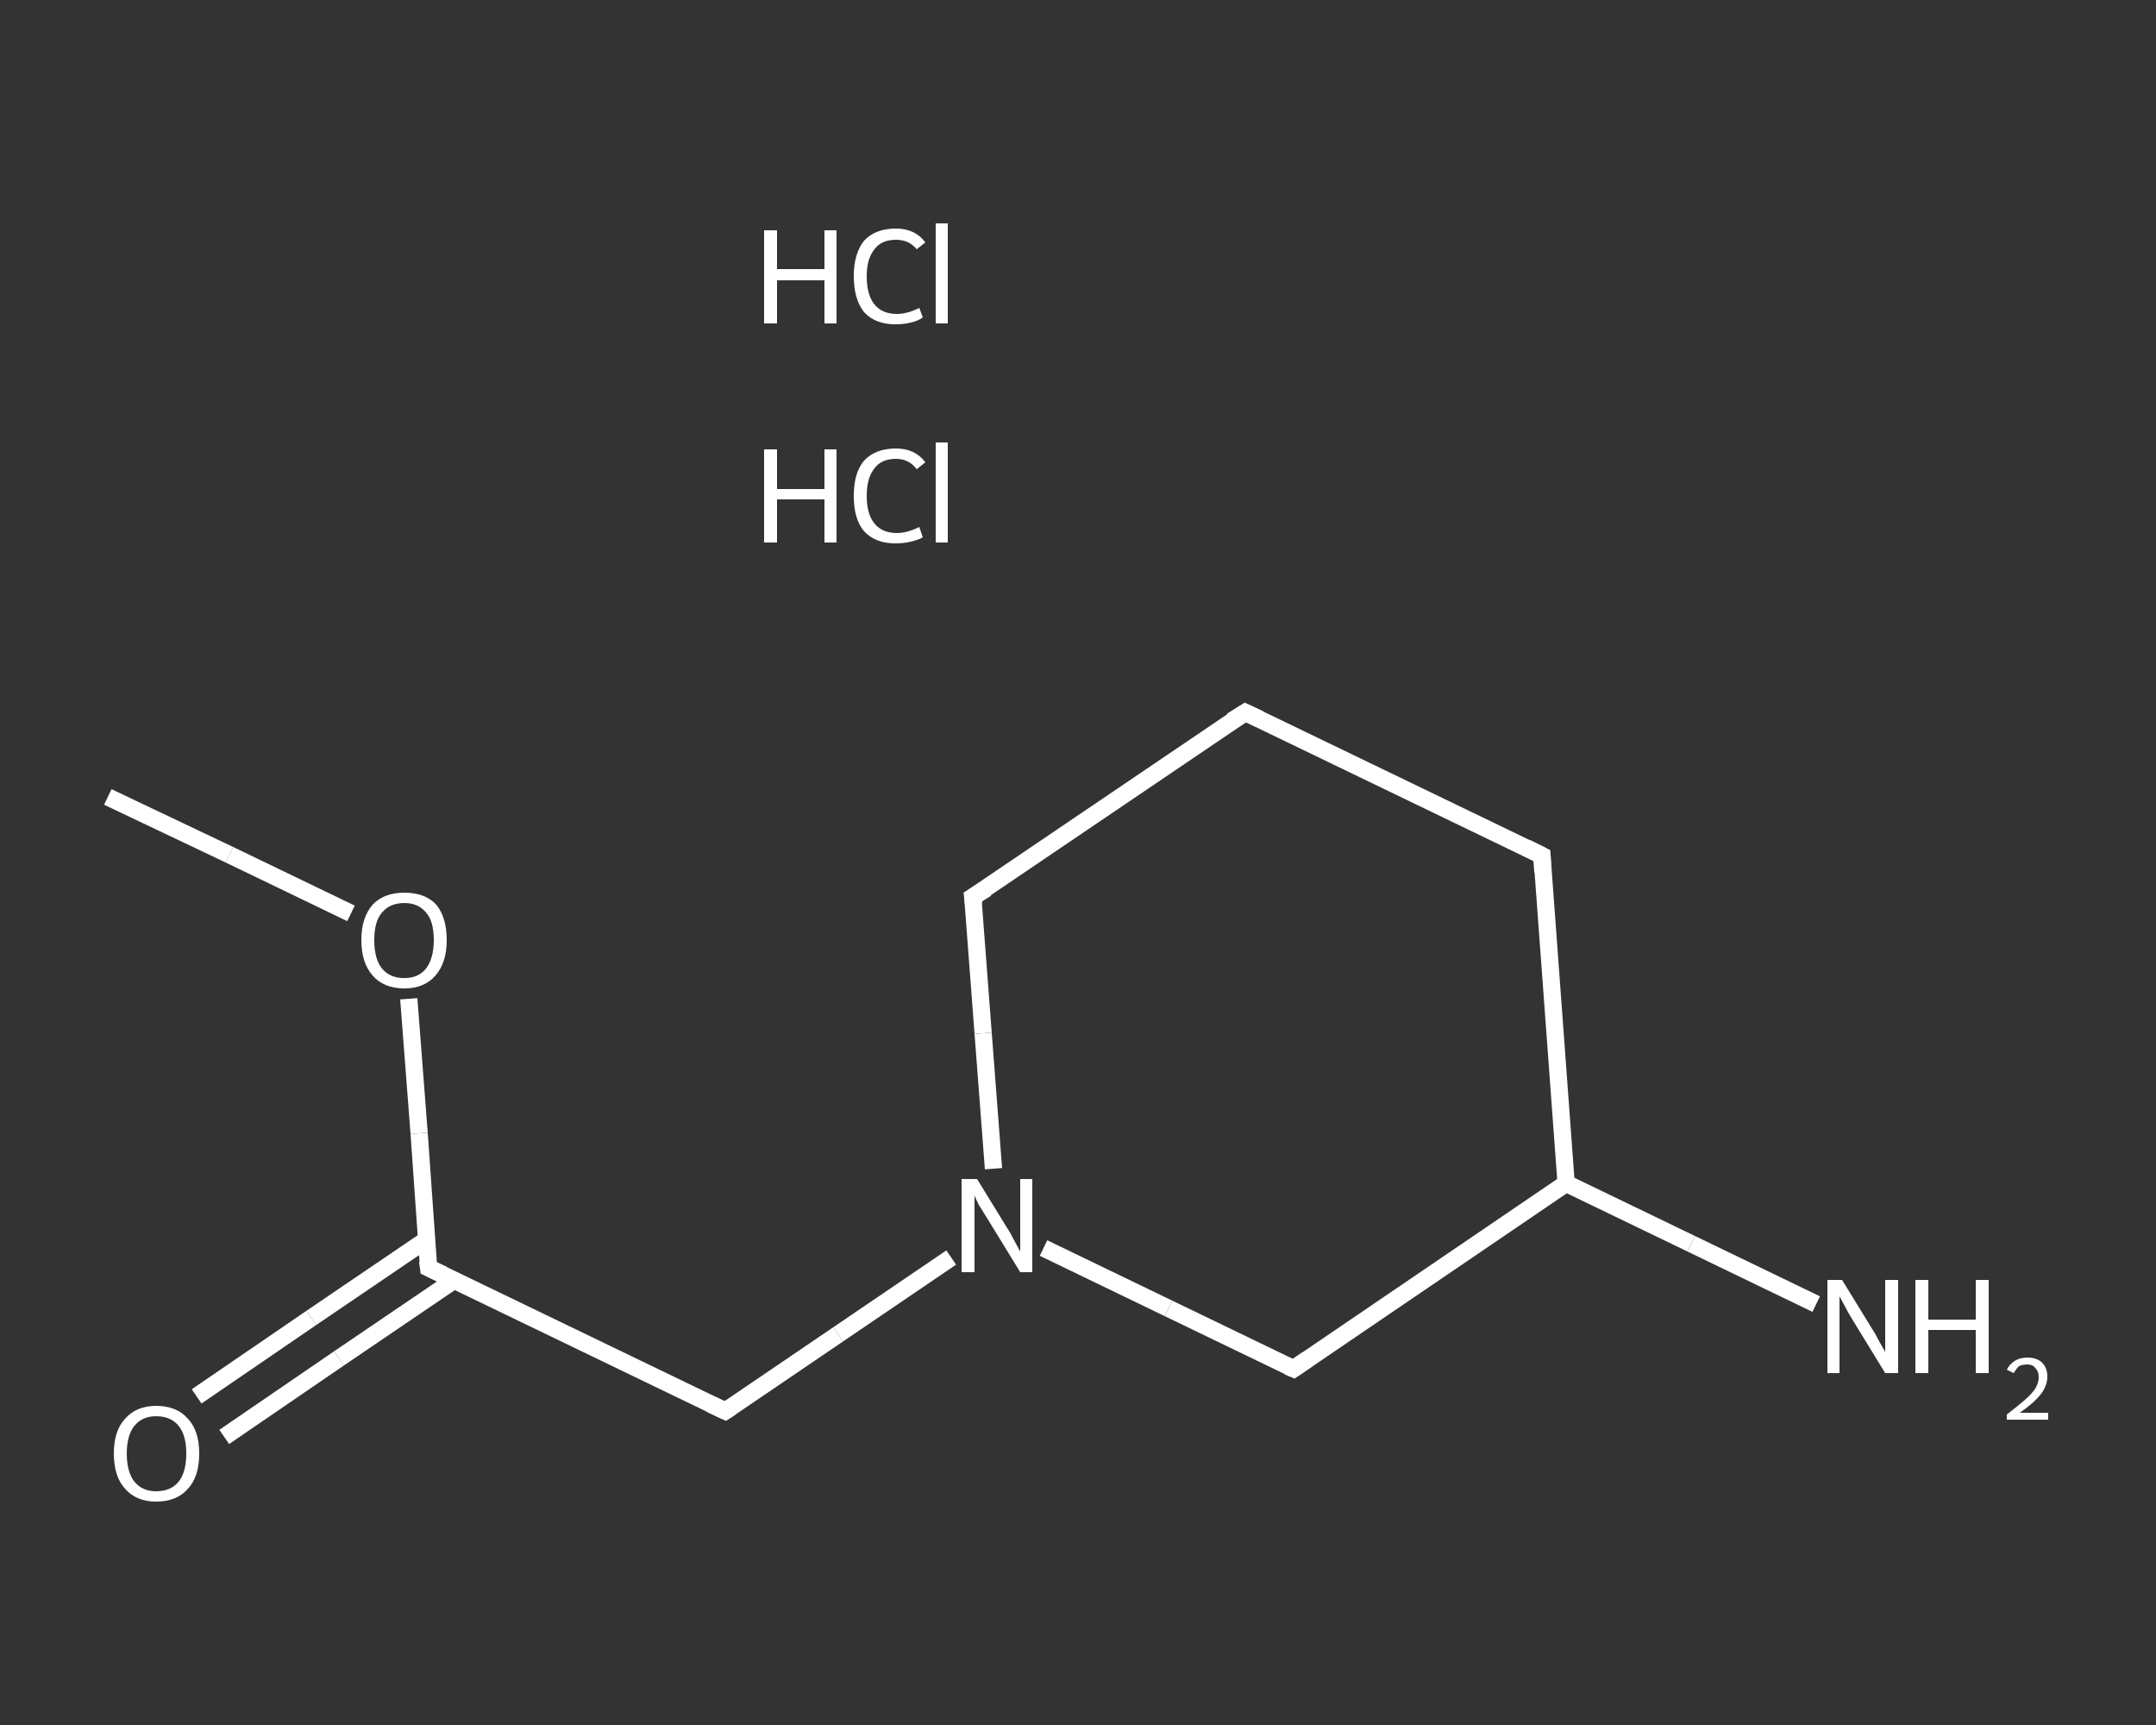 <?xml version='1.0' encoding='iso-8859-1'?>
<svg version='1.1' baseProfile='full'
              xmlns='http://www.w3.org/2000/svg'
                      xmlns:rdkit='http://www.rdkit.org/xml'
                      xmlns:xlink='http://www.w3.org/1999/xlink'
                  xml:space='preserve'
width='250px' height='200px' viewBox='0 0 250 200'>
<rect x="0" y="0" width="250" height="200" fill="#333333" stroke="none"/>
<!-- END OF HEADER -->
<rect style='opacity:1.0;fill:transparent;stroke:none' width='250.0' height='200.0' x='0.0' y='0.0'> </rect>
<path class='bond-0 atom-0 atom-1' d='M 12.5,92.4 L 26.6,99.1' style='fill:none;fill-rule:evenodd;stroke:#FFFFFF;stroke-width:2.0px;stroke-linecap:butt;stroke-linejoin:miter;stroke-opacity:1' />
<path class='bond-0 atom-0 atom-1' d='M 26.6,99.1 L 40.7,105.9' style='fill:none;fill-rule:evenodd;stroke:#FFFFFF;stroke-width:2.0px;stroke-linecap:butt;stroke-linejoin:miter;stroke-opacity:1' />
<path class='bond-1 atom-1 atom-2' d='M 47.4,115.8 L 48.6,131.4' style='fill:none;fill-rule:evenodd;stroke:#FFFFFF;stroke-width:2.0px;stroke-linecap:butt;stroke-linejoin:miter;stroke-opacity:1' />
<path class='bond-1 atom-1 atom-2' d='M 48.6,131.4 L 49.7,147.0' style='fill:none;fill-rule:evenodd;stroke:#FFFFFF;stroke-width:2.0px;stroke-linecap:butt;stroke-linejoin:miter;stroke-opacity:1' />
<path class='bond-2 atom-2 atom-3' d='M 49.5,143.7 L 36.1,152.8' style='fill:none;fill-rule:evenodd;stroke:#FFFFFF;stroke-width:2.0px;stroke-linecap:butt;stroke-linejoin:miter;stroke-opacity:1' />
<path class='bond-2 atom-2 atom-3' d='M 36.1,152.8 L 22.8,161.9' style='fill:none;fill-rule:evenodd;stroke:#FFFFFF;stroke-width:2.0px;stroke-linecap:butt;stroke-linejoin:miter;stroke-opacity:1' />
<path class='bond-2 atom-2 atom-3' d='M 52.7,148.4 L 39.3,157.5' style='fill:none;fill-rule:evenodd;stroke:#FFFFFF;stroke-width:2.0px;stroke-linecap:butt;stroke-linejoin:miter;stroke-opacity:1' />
<path class='bond-2 atom-2 atom-3' d='M 39.3,157.5 L 26.0,166.6' style='fill:none;fill-rule:evenodd;stroke:#FFFFFF;stroke-width:2.0px;stroke-linecap:butt;stroke-linejoin:miter;stroke-opacity:1' />
<path class='bond-3 atom-2 atom-4' d='M 49.7,147.0 L 84.1,163.6' style='fill:none;fill-rule:evenodd;stroke:#FFFFFF;stroke-width:2.0px;stroke-linecap:butt;stroke-linejoin:miter;stroke-opacity:1' />
<path class='bond-4 atom-4 atom-5' d='M 84.1,163.6 L 97.2,154.7' style='fill:none;fill-rule:evenodd;stroke:#FFFFFF;stroke-width:2.0px;stroke-linecap:butt;stroke-linejoin:miter;stroke-opacity:1' />
<path class='bond-4 atom-4 atom-5' d='M 97.2,154.7 L 110.3,145.8' style='fill:none;fill-rule:evenodd;stroke:#FFFFFF;stroke-width:2.0px;stroke-linecap:butt;stroke-linejoin:miter;stroke-opacity:1' />
<path class='bond-5 atom-5 atom-6' d='M 115.2,135.5 L 114.0,119.8' style='fill:none;fill-rule:evenodd;stroke:#FFFFFF;stroke-width:2.0px;stroke-linecap:butt;stroke-linejoin:miter;stroke-opacity:1' />
<path class='bond-5 atom-5 atom-6' d='M 114.0,119.8 L 112.8,104.0' style='fill:none;fill-rule:evenodd;stroke:#FFFFFF;stroke-width:2.0px;stroke-linecap:butt;stroke-linejoin:miter;stroke-opacity:1' />
<path class='bond-6 atom-6 atom-7' d='M 112.8,104.0 L 144.4,82.6' style='fill:none;fill-rule:evenodd;stroke:#FFFFFF;stroke-width:2.0px;stroke-linecap:butt;stroke-linejoin:miter;stroke-opacity:1' />
<path class='bond-7 atom-7 atom-8' d='M 144.4,82.6 L 178.8,99.2' style='fill:none;fill-rule:evenodd;stroke:#FFFFFF;stroke-width:2.0px;stroke-linecap:butt;stroke-linejoin:miter;stroke-opacity:1' />
<path class='bond-8 atom-8 atom-9' d='M 178.8,99.2 L 181.6,137.2' style='fill:none;fill-rule:evenodd;stroke:#FFFFFF;stroke-width:2.0px;stroke-linecap:butt;stroke-linejoin:miter;stroke-opacity:1' />
<path class='bond-9 atom-9 atom-10' d='M 181.6,137.2 L 196.1,144.2' style='fill:none;fill-rule:evenodd;stroke:#FFFFFF;stroke-width:2.0px;stroke-linecap:butt;stroke-linejoin:miter;stroke-opacity:1' />
<path class='bond-9 atom-9 atom-10' d='M 196.1,144.2 L 210.6,151.2' style='fill:none;fill-rule:evenodd;stroke:#FFFFFF;stroke-width:2.0px;stroke-linecap:butt;stroke-linejoin:miter;stroke-opacity:1' />
<path class='bond-10 atom-9 atom-11' d='M 181.6,137.2 L 150.0,158.7' style='fill:none;fill-rule:evenodd;stroke:#FFFFFF;stroke-width:2.0px;stroke-linecap:butt;stroke-linejoin:miter;stroke-opacity:1' />
<path class='bond-11 atom-11 atom-5' d='M 150.0,158.7 L 135.5,151.7' style='fill:none;fill-rule:evenodd;stroke:#FFFFFF;stroke-width:2.0px;stroke-linecap:butt;stroke-linejoin:miter;stroke-opacity:1' />
<path class='bond-11 atom-11 atom-5' d='M 135.5,151.7 L 121.0,144.7' style='fill:none;fill-rule:evenodd;stroke:#FFFFFF;stroke-width:2.0px;stroke-linecap:butt;stroke-linejoin:miter;stroke-opacity:1' />
<path d='M 49.6,146.2 L 49.7,147.0 L 51.4,147.8' style='fill:none;stroke:#FFFFFF;stroke-width:2.0px;stroke-linecap:butt;stroke-linejoin:miter;stroke-opacity:1;' />
<path d='M 82.4,162.8 L 84.1,163.6 L 84.7,163.2' style='fill:none;stroke:#FFFFFF;stroke-width:2.0px;stroke-linecap:butt;stroke-linejoin:miter;stroke-opacity:1;' />
<path d='M 112.9,104.8 L 112.8,104.0 L 114.4,103.0' style='fill:none;stroke:#FFFFFF;stroke-width:2.0px;stroke-linecap:butt;stroke-linejoin:miter;stroke-opacity:1;' />
<path d='M 142.8,83.6 L 144.4,82.6 L 146.1,83.4' style='fill:none;stroke:#FFFFFF;stroke-width:2.0px;stroke-linecap:butt;stroke-linejoin:miter;stroke-opacity:1;' />
<path d='M 177.0,98.3 L 178.8,99.2 L 178.9,101.1' style='fill:none;stroke:#FFFFFF;stroke-width:2.0px;stroke-linecap:butt;stroke-linejoin:miter;stroke-opacity:1;' />
<path d='M 151.6,157.6 L 150.0,158.7 L 149.3,158.4' style='fill:none;stroke:#FFFFFF;stroke-width:2.0px;stroke-linecap:butt;stroke-linejoin:miter;stroke-opacity:1;' />
<path class='atom-1' d='M 41.9 109.0
Q 41.9 106.4, 43.2 104.9
Q 44.5 103.5, 46.9 103.5
Q 49.3 103.5, 50.6 104.9
Q 51.8 106.4, 51.8 109.0
Q 51.8 111.6, 50.5 113.1
Q 49.2 114.6, 46.9 114.6
Q 44.5 114.6, 43.2 113.1
Q 41.9 111.6, 41.9 109.0
M 46.9 113.4
Q 48.5 113.4, 49.4 112.3
Q 50.3 111.1, 50.3 109.0
Q 50.3 106.8, 49.4 105.8
Q 48.5 104.7, 46.9 104.7
Q 45.2 104.7, 44.3 105.8
Q 43.4 106.8, 43.4 109.0
Q 43.4 111.2, 44.3 112.3
Q 45.2 113.4, 46.9 113.4
' fill='#FFFFFF'/>
<path class='atom-3' d='M 13.2 168.5
Q 13.2 165.9, 14.5 164.5
Q 15.8 163.0, 18.1 163.0
Q 20.5 163.0, 21.8 164.5
Q 23.1 165.9, 23.1 168.5
Q 23.1 171.2, 21.8 172.6
Q 20.5 174.1, 18.1 174.1
Q 15.8 174.1, 14.5 172.6
Q 13.2 171.2, 13.2 168.5
M 18.1 172.9
Q 19.8 172.9, 20.7 171.8
Q 21.6 170.7, 21.6 168.5
Q 21.6 166.4, 20.7 165.3
Q 19.8 164.2, 18.1 164.2
Q 16.5 164.2, 15.6 165.3
Q 14.7 166.4, 14.7 168.5
Q 14.7 170.7, 15.6 171.8
Q 16.5 172.9, 18.1 172.9
' fill='#FFFFFF'/>
<path class='atom-5' d='M 113.3 136.7
L 116.8 142.4
Q 117.2 143.0, 117.7 144.0
Q 118.3 145.1, 118.3 145.1
L 118.3 136.7
L 119.7 136.7
L 119.7 147.5
L 118.3 147.5
L 114.5 141.3
Q 114.0 140.5, 113.5 139.7
Q 113.1 138.9, 113.0 138.6
L 113.0 147.5
L 111.5 147.5
L 111.5 136.7
L 113.3 136.7
' fill='#FFFFFF'/>
<path class='atom-10' d='M 213.6 148.4
L 217.1 154.1
Q 217.5 154.7, 218.0 155.7
Q 218.6 156.7, 218.6 156.8
L 218.6 148.4
L 220.1 148.4
L 220.1 159.2
L 218.6 159.2
L 214.8 153.0
Q 214.3 152.2, 213.9 151.4
Q 213.4 150.5, 213.3 150.3
L 213.3 159.2
L 211.9 159.2
L 211.9 148.4
L 213.6 148.4
' fill='#FFFFFF'/>
<path class='atom-10' d='M 222.1 148.4
L 223.6 148.4
L 223.6 153.0
L 229.1 153.0
L 229.1 148.4
L 230.6 148.4
L 230.6 159.2
L 229.1 159.2
L 229.1 154.2
L 223.6 154.2
L 223.6 159.2
L 222.1 159.2
L 222.1 148.4
' fill='#FFFFFF'/>
<path class='atom-10' d='M 232.7 158.8
Q 233.0 158.2, 233.6 157.8
Q 234.2 157.4, 235.1 157.4
Q 236.2 157.4, 236.8 158.0
Q 237.4 158.6, 237.4 159.6
Q 237.4 160.7, 236.6 161.7
Q 235.8 162.7, 234.2 163.8
L 237.5 163.8
L 237.5 164.6
L 232.7 164.6
L 232.7 164.0
Q 234.0 163.0, 234.8 162.3
Q 235.6 161.6, 236.0 161.0
Q 236.4 160.3, 236.4 159.7
Q 236.4 159.0, 236.0 158.6
Q 235.7 158.2, 235.1 158.2
Q 234.5 158.2, 234.1 158.4
Q 233.8 158.7, 233.5 159.2
L 232.7 158.8
' fill='#FFFFFF'/>
<path class='atom-12' d='M 88.6 52.1
L 90.1 52.1
L 90.1 56.7
L 95.6 56.7
L 95.6 52.1
L 97.0 52.1
L 97.0 62.9
L 95.6 62.9
L 95.6 57.9
L 90.1 57.9
L 90.1 62.9
L 88.6 62.9
L 88.6 52.1
' fill='#FFFFFF'/>
<path class='atom-12' d='M 99.0 57.5
Q 99.0 54.8, 100.2 53.4
Q 101.5 52.0, 103.9 52.0
Q 106.1 52.0, 107.3 53.6
L 106.3 54.4
Q 105.4 53.2, 103.9 53.2
Q 102.2 53.2, 101.4 54.3
Q 100.5 55.4, 100.5 57.5
Q 100.5 59.6, 101.4 60.7
Q 102.3 61.8, 104.0 61.8
Q 105.2 61.8, 106.6 61.1
L 107.0 62.3
Q 106.5 62.6, 105.6 62.8
Q 104.8 63.0, 103.8 63.0
Q 101.5 63.0, 100.2 61.6
Q 99.0 60.2, 99.0 57.5
' fill='#FFFFFF'/>
<path class='atom-12' d='M 108.5 51.3
L 109.9 51.3
L 109.9 62.9
L 108.5 62.9
L 108.5 51.3
' fill='#FFFFFF'/>
<path class='atom-13' d='M 88.6 26.7
L 90.1 26.7
L 90.1 31.2
L 95.6 31.2
L 95.6 26.7
L 97.0 26.7
L 97.0 37.5
L 95.6 37.5
L 95.6 32.5
L 90.1 32.5
L 90.1 37.5
L 88.6 37.5
L 88.6 26.7
' fill='#FFFFFF'/>
<path class='atom-13' d='M 99.0 32.0
Q 99.0 29.4, 100.2 27.9
Q 101.5 26.5, 103.9 26.5
Q 106.1 26.5, 107.3 28.1
L 106.3 28.9
Q 105.4 27.8, 103.9 27.8
Q 102.2 27.8, 101.4 28.9
Q 100.5 30.0, 100.5 32.0
Q 100.5 34.2, 101.4 35.3
Q 102.3 36.4, 104.0 36.4
Q 105.2 36.4, 106.6 35.7
L 107.0 36.8
Q 106.5 37.2, 105.6 37.4
Q 104.8 37.6, 103.8 37.6
Q 101.5 37.6, 100.2 36.2
Q 99.0 34.7, 99.0 32.0
' fill='#FFFFFF'/>
<path class='atom-13' d='M 108.5 25.9
L 109.9 25.9
L 109.9 37.5
L 108.5 37.5
L 108.5 25.9
' fill='#FFFFFF'/>
</svg>
